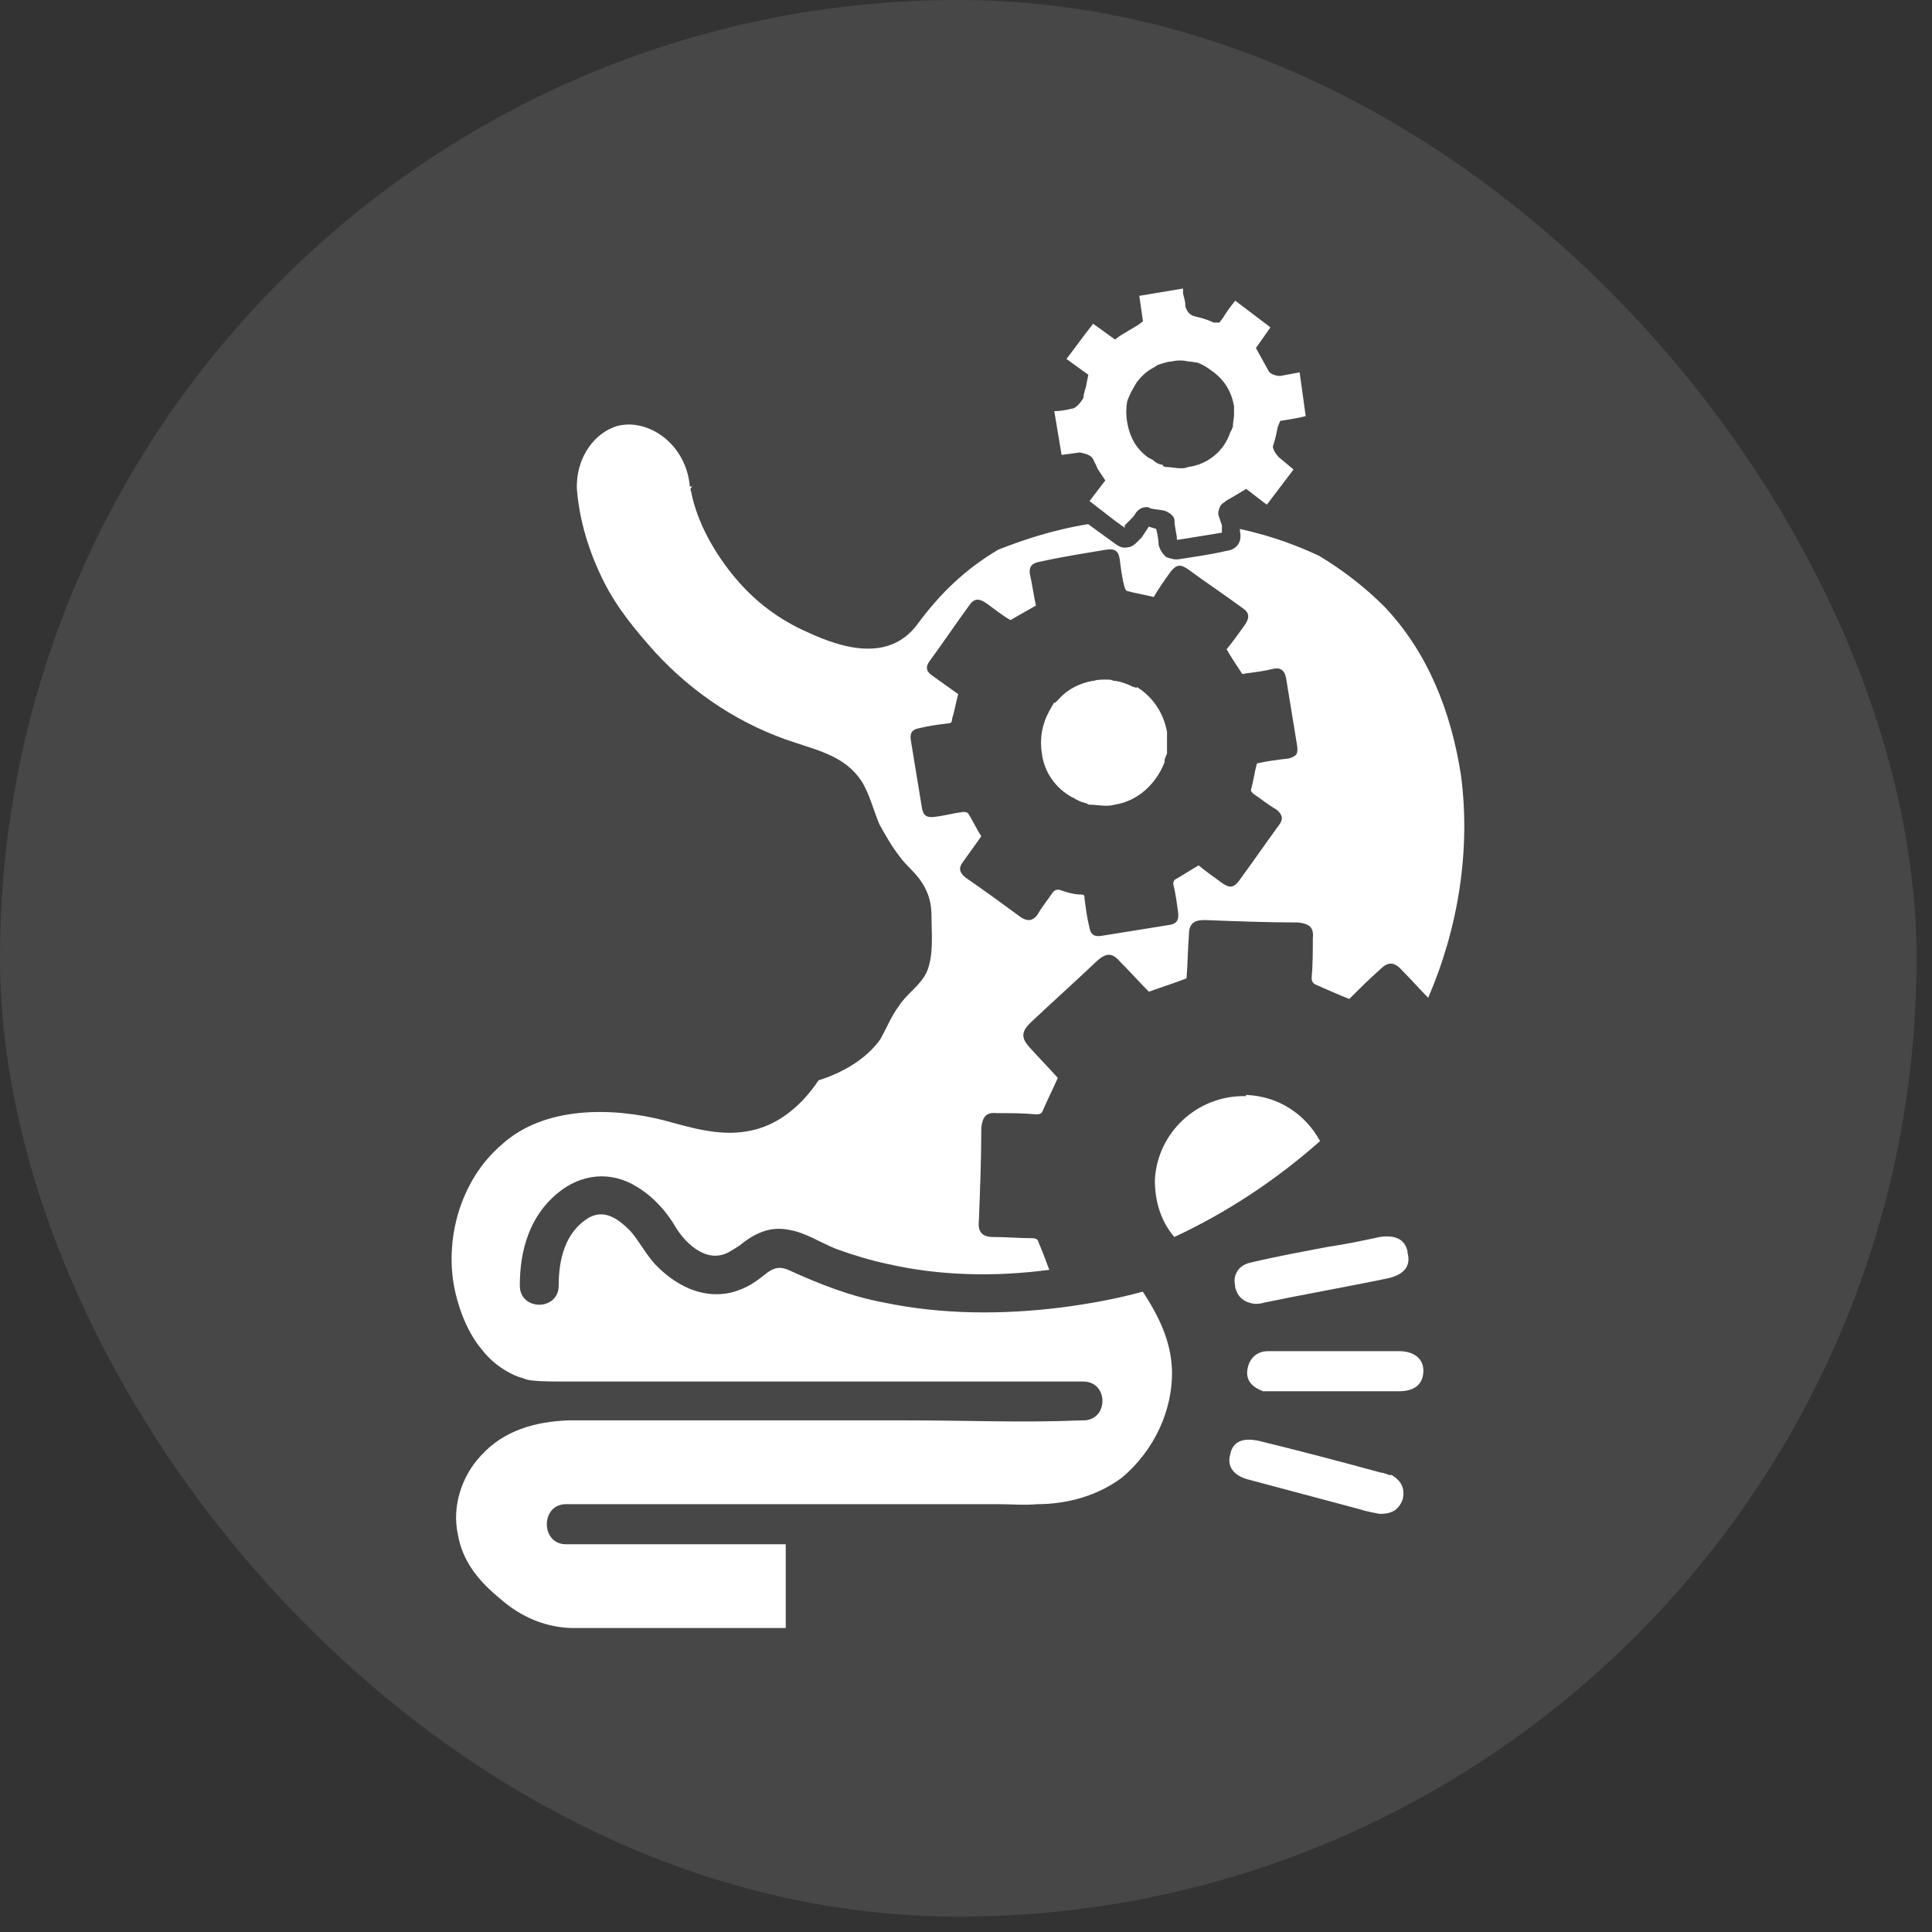 <svg xmlns="http://www.w3.org/2000/svg" width="75" height="75" viewBox="0 0 75 75" fill="none"><rect x="0" y="0" width="75" height="75" fill="#333333" stroke="none"/><g id="Sabilax_1"><rect y="-0" width="74.4" height="74.403" rx="37.2" fill="white" fill-opacity="0.1"></rect><g id="uuid-feef283e-8b13-48e2-a722-94167d51262b" clip-path="url(#clip0_348_495)"><path id="Vector" d="M48.368 42.552C46.482 42.505 44.926 43.966 44.832 45.805C44.832 46.653 45.068 47.408 45.586 48.02C47.614 47.078 49.546 45.805 51.244 44.296C50.678 43.259 49.641 42.552 48.368 42.505V42.552Z" fill="white"></path><path id="Vector_2" d="M44.125 26.711C44.125 26.711 44.03 26.664 43.983 26.664C43.889 26.617 43.795 26.57 43.653 26.523C43.512 26.475 43.37 26.428 43.229 26.428C43.135 26.381 43.04 26.381 42.946 26.381H42.852C42.852 26.381 42.569 26.381 42.475 26.428H42.428C41.909 26.523 41.438 26.758 41.108 27.135L40.966 27.277H40.919C40.919 27.277 40.778 27.513 40.73 27.607C40.447 28.125 40.353 28.691 40.447 29.257C40.542 30.011 41.013 30.624 41.626 30.954C41.673 30.954 41.767 31.048 41.815 31.048C41.956 31.143 42.05 31.143 42.192 31.19C42.192 31.19 42.239 31.237 42.286 31.237C42.616 31.237 42.946 31.331 43.276 31.237C44.172 31.096 44.879 30.436 45.209 29.587V29.493C45.209 29.493 45.256 29.351 45.303 29.257V28.408C45.162 27.654 44.738 27.041 44.125 26.664V26.711Z" fill="white"></path><path id="Vector_3" d="M56.716 30.106C56.339 27.654 55.443 25.344 53.746 23.553C52.991 22.799 52.143 22.139 51.2 21.573C50.493 21.243 49.456 20.819 48.135 20.536V20.63C48.23 21.054 47.994 21.337 47.617 21.384C47.004 21.526 46.344 21.62 45.731 21.714H45.59C45.59 21.714 45.354 21.667 45.26 21.62C45.118 21.479 45.024 21.337 44.977 21.148C44.977 20.96 44.93 20.724 44.883 20.536C44.788 20.488 44.694 20.488 44.6 20.441C44.505 20.583 44.411 20.724 44.317 20.866L44.222 20.96C44.222 20.96 43.987 21.243 43.798 21.243C43.61 21.29 43.468 21.243 43.28 21.101L42.242 20.347C40.781 20.583 39.602 21.007 38.754 21.337C37.481 22.091 36.491 23.034 35.595 24.26C34.511 25.674 32.767 25.203 31.352 24.543C30.268 24.071 29.325 23.364 28.571 22.468C27.769 21.526 27.062 20.3 26.826 19.074C26.779 18.98 26.826 18.933 26.873 18.886H26.779C26.638 17.235 25.176 16.245 23.998 16.528C23.102 16.764 22.348 17.754 22.395 18.98C22.489 20.206 22.866 21.431 23.432 22.563C23.951 23.6 24.658 24.449 25.412 25.297C26.921 26.947 28.806 28.173 30.881 28.833C31.871 29.163 32.814 29.399 33.426 30.294C33.757 30.813 33.898 31.426 34.134 31.992C34.369 32.416 34.605 32.84 34.935 33.264C35.171 33.595 35.548 33.877 35.784 34.255C36.066 34.679 36.161 35.103 36.161 35.575C36.161 36.282 36.255 37.083 35.972 37.743C35.689 38.309 35.218 38.545 34.888 39.063C34.605 39.44 34.416 39.912 34.181 40.336C33.615 41.138 32.672 41.656 31.776 41.939C31.116 42.929 30.174 43.73 28.995 43.919C27.911 44.108 26.826 43.778 25.789 43.495C23.762 42.976 21.122 42.929 19.472 44.438C17.869 45.805 17.209 48.162 17.68 50.189C17.869 50.991 18.199 51.792 18.718 52.405C19.047 52.829 19.472 53.159 19.99 53.395C19.99 53.395 20.226 53.489 20.273 53.489C20.367 53.536 20.556 53.584 20.603 53.584C20.98 53.631 21.452 53.631 21.923 53.631H42.054C43.044 53.631 43.044 55.139 42.054 55.139H41.96C39.744 55.234 37.481 55.139 35.265 55.139H22.065C20.792 55.187 19.566 55.517 18.67 56.507C17.916 57.308 17.539 58.487 17.775 59.571C17.963 60.655 18.623 61.41 19.425 62.07C20.226 62.777 21.216 63.201 22.3 63.201H30.503V59.948H21.97C20.98 59.948 20.98 58.392 21.97 58.392H38.801C39.272 58.392 39.744 58.44 40.262 58.392C41.441 58.392 42.62 58.062 43.562 57.355C44.788 56.318 45.542 54.762 45.495 53.159C45.448 52.028 44.977 51.085 44.364 50.142C43.327 50.425 42.29 50.614 41.205 50.755C38.942 51.038 36.585 51.038 34.322 50.566C33.049 50.331 31.824 49.859 30.598 49.294C30.032 49.058 29.796 49.435 29.372 49.718C29.042 49.954 28.712 50.095 28.335 50.189C27.203 50.425 26.166 49.859 25.412 49.058C25.035 48.633 24.799 48.162 24.469 47.785C23.998 47.313 23.479 46.936 22.866 47.266C21.923 47.832 21.688 48.916 21.688 49.906C21.688 50.897 20.179 50.897 20.179 49.906C20.179 48.539 20.556 47.219 21.64 46.324C22.536 45.569 23.715 45.428 24.752 46.088C25.365 46.465 25.883 47.031 26.261 47.691C26.591 48.209 27.251 48.869 27.958 48.728C28.241 48.681 28.476 48.492 28.712 48.351C29.278 47.879 29.891 47.596 30.598 47.738C31.258 47.832 31.871 48.256 32.484 48.492C33.144 48.728 33.757 48.916 34.416 49.058C36.444 49.529 38.612 49.576 40.734 49.294C40.592 48.916 40.451 48.539 40.309 48.209C40.309 48.115 40.168 48.068 40.121 48.068C39.602 48.068 39.084 48.021 38.565 48.021C38.141 48.021 37.952 47.832 37.999 47.408C38.047 46.182 38.094 44.956 38.094 43.778C38.141 43.353 38.282 43.165 38.707 43.212C39.225 43.212 39.744 43.212 40.215 43.259C40.404 43.259 40.451 43.212 40.498 43.071C40.687 42.646 40.875 42.269 41.064 41.845C40.687 41.42 40.309 41.043 39.932 40.619C39.65 40.289 39.65 40.053 39.98 39.723C40.828 38.922 41.724 38.12 42.62 37.272C42.95 36.989 43.185 36.989 43.468 37.319C43.845 37.696 44.222 38.12 44.6 38.498C45.118 38.309 45.59 38.167 46.061 37.979C46.108 37.413 46.108 36.847 46.155 36.282C46.155 35.858 46.344 35.716 46.768 35.716C47.994 35.763 49.173 35.81 50.398 35.81C50.823 35.858 51.011 35.999 50.964 36.423C50.964 36.942 50.964 37.46 50.917 37.979C50.917 38.073 50.964 38.167 51.058 38.215C51.483 38.403 51.907 38.592 52.378 38.78C52.756 38.403 53.133 38.026 53.557 37.649C53.887 37.319 54.123 37.319 54.453 37.696C54.783 38.026 55.113 38.403 55.443 38.733C56.621 35.999 57.093 32.982 56.716 30.106ZM50.021 29.446C49.597 29.493 49.22 29.54 48.795 29.634C48.701 29.965 48.654 30.342 48.56 30.672C48.56 30.719 48.607 30.766 48.654 30.813C48.937 31.002 49.22 31.237 49.55 31.426C49.785 31.614 49.833 31.803 49.644 32.039C49.126 32.746 48.607 33.5 48.088 34.207C47.9 34.443 47.758 34.49 47.475 34.302C47.145 34.066 46.815 33.83 46.532 33.595C46.203 33.783 45.92 33.972 45.59 34.16C45.59 34.16 45.542 34.255 45.542 34.302C45.637 34.679 45.684 35.056 45.731 35.386C45.778 35.716 45.684 35.858 45.401 35.905C44.505 36.046 43.657 36.188 42.761 36.329C42.478 36.376 42.337 36.282 42.29 35.999C42.195 35.622 42.148 35.245 42.101 34.867C42.101 34.773 42.101 34.726 41.96 34.726C41.677 34.726 41.394 34.632 41.111 34.537C41.017 34.537 40.969 34.537 40.875 34.632C40.687 34.915 40.451 35.197 40.262 35.528C40.074 35.763 39.885 35.763 39.65 35.622C38.942 35.103 38.235 34.585 37.481 34.066C37.245 33.877 37.198 33.689 37.387 33.453C37.622 33.123 37.858 32.793 38.094 32.463C37.905 32.18 37.764 31.85 37.575 31.567C37.528 31.52 37.434 31.52 37.387 31.52C37.009 31.567 36.679 31.662 36.302 31.709C35.972 31.756 35.831 31.662 35.784 31.332C35.642 30.483 35.501 29.587 35.359 28.739C35.312 28.456 35.407 28.314 35.689 28.267C36.066 28.173 36.444 28.126 36.821 28.079C36.915 28.079 36.962 28.032 36.962 27.89C37.057 27.607 37.104 27.277 37.198 26.947C36.868 26.712 36.538 26.476 36.208 26.24C35.925 26.052 35.925 25.863 36.114 25.627C36.632 24.92 37.104 24.213 37.622 23.506C37.811 23.223 37.999 23.223 38.282 23.411C38.612 23.647 38.895 23.883 39.225 24.071L40.215 23.506C40.121 23.081 40.074 22.704 39.98 22.28C39.932 21.997 40.074 21.856 40.357 21.808C41.205 21.62 42.101 21.479 42.95 21.337C43.28 21.29 43.421 21.384 43.468 21.714C43.515 22.091 43.562 22.468 43.657 22.799C43.657 22.799 43.704 22.94 43.751 22.94C44.081 23.034 44.411 23.081 44.788 23.176C44.977 22.846 45.212 22.516 45.448 22.186C45.684 21.903 45.825 21.903 46.108 22.091C46.815 22.61 47.523 23.081 48.23 23.6C48.513 23.789 48.513 23.977 48.324 24.26C48.088 24.59 47.853 24.92 47.617 25.203C47.805 25.533 47.994 25.816 48.183 26.099C48.183 26.146 48.277 26.193 48.324 26.146C48.701 26.099 49.078 26.052 49.456 25.957C49.738 25.91 49.88 26.052 49.927 26.334C50.068 27.183 50.21 28.079 50.351 28.927C50.398 29.257 50.351 29.352 50.021 29.446Z" fill="white"></path><path id="Vector_4" d="M53.934 57.261C53.934 57.261 53.699 57.166 53.604 57.166C52.049 56.742 50.446 56.318 48.89 55.94C48.277 55.799 47.853 55.94 47.758 56.459C47.617 56.931 47.9 57.308 48.513 57.449C49.927 57.826 51.341 58.203 52.756 58.581C53.039 58.675 53.322 58.722 53.557 58.769C54.076 58.769 54.312 58.581 54.453 58.203C54.547 57.779 54.406 57.496 54.029 57.261H53.934Z" fill="white"></path><path id="Vector_5" d="M48.559 49.011C48.088 49.105 47.852 49.482 47.946 49.906C47.946 49.906 47.946 49.906 47.946 49.954C48.041 50.378 48.323 50.566 48.701 50.614C48.842 50.614 48.936 50.614 49.078 50.566C50.681 50.236 52.283 49.954 53.886 49.623C54.499 49.482 54.782 49.152 54.641 48.633C54.641 48.633 54.641 48.633 54.641 48.586C54.547 48.115 54.169 47.926 53.556 48.021C52.896 48.162 52.236 48.303 51.576 48.398C50.586 48.586 49.549 48.775 48.559 49.011Z" fill="white"></path><path id="Vector_6" d="M54.359 52.452C53.699 52.452 52.992 52.452 52.332 52.452C51.295 52.452 50.258 52.452 49.221 52.452C48.749 52.452 48.466 52.782 48.419 53.206C48.372 53.63 48.655 53.866 49.032 54.008C49.173 54.008 49.268 54.008 49.409 54.008C51.059 54.008 52.709 54.008 54.312 54.008C54.925 54.008 55.255 53.725 55.255 53.206C55.255 52.735 54.878 52.452 54.312 52.452H54.359Z" fill="white"></path><path id="Vector_7" d="M42.059 15.444C42.059 15.444 41.824 15.868 41.588 15.868C41.399 15.915 41.163 15.962 40.928 15.962L41.211 17.66L41.918 17.565C41.918 17.565 42.248 17.612 42.389 17.754C42.483 17.895 42.531 18.037 42.625 18.225L42.908 18.65L42.295 19.451L43.332 20.253L43.662 20.488V20.394C43.662 20.394 43.803 20.253 43.851 20.205C43.945 20.111 44.039 20.017 44.086 19.922C44.181 19.781 44.322 19.687 44.511 19.687C44.558 19.687 44.605 19.687 44.652 19.734C44.841 19.781 45.029 19.781 45.218 19.828C45.454 19.922 45.595 20.064 45.595 20.205C45.595 20.488 45.689 20.724 45.689 20.96C46.302 20.865 46.868 20.771 47.434 20.677V20.394L47.292 19.97C47.292 19.828 47.339 19.593 47.528 19.498C47.622 19.404 47.764 19.357 47.905 19.262L48.377 18.98L49.178 19.593L50.215 18.225L49.649 17.754C49.649 17.754 49.414 17.518 49.414 17.329C49.508 17.047 49.555 16.811 49.602 16.575L49.697 16.34L50.262 16.245C50.262 16.245 50.545 16.198 50.687 16.151L50.451 14.454L49.697 14.595C49.697 14.595 49.319 14.595 49.225 14.36L48.754 13.511L49.319 12.709L47.952 11.672C47.764 11.908 47.622 12.097 47.481 12.332L47.339 12.521H47.104C46.821 12.379 46.585 12.332 46.397 12.285C46.161 12.238 46.066 12.049 46.019 11.908C46.019 11.719 45.972 11.578 45.925 11.389V11.201L44.228 11.484L44.369 12.474L44.181 12.615L43.474 13.039L43.285 13.181L42.436 12.568C42.059 13.039 41.729 13.511 41.399 13.935L42.248 14.548L42.154 15.02C42.154 15.02 42.059 15.302 42.059 15.444ZM43.756 15.585C43.851 15.302 43.992 15.067 44.133 14.831C44.322 14.595 44.511 14.407 44.794 14.265L44.935 14.171C44.935 14.171 45.312 14.03 45.501 14.03C45.689 13.982 45.925 13.982 46.114 14.03C46.255 14.03 46.397 14.077 46.491 14.077C46.727 14.171 46.868 14.265 47.056 14.407C47.528 14.737 47.811 15.208 47.905 15.774V16.151C47.905 16.151 47.858 16.481 47.858 16.575C47.811 16.669 47.811 16.717 47.764 16.764C47.528 17.518 46.868 18.037 46.114 18.131C46.019 18.178 45.925 18.178 45.831 18.178C45.642 18.178 45.454 18.131 45.312 18.131C45.218 18.131 45.171 18.131 45.124 18.037C44.982 18.037 44.841 17.942 44.746 17.848C44.746 17.848 44.652 17.801 44.558 17.754C44.369 17.612 44.181 17.424 44.039 17.188C43.898 16.952 43.803 16.669 43.756 16.387C43.709 16.104 43.709 15.868 43.756 15.585Z" fill="white"></path></g></g><defs><clipPath id="clip0_348_495"><rect width="39.318" height="52" fill="white" transform="translate(17.541 11.201)"></rect></clipPath></defs></svg>